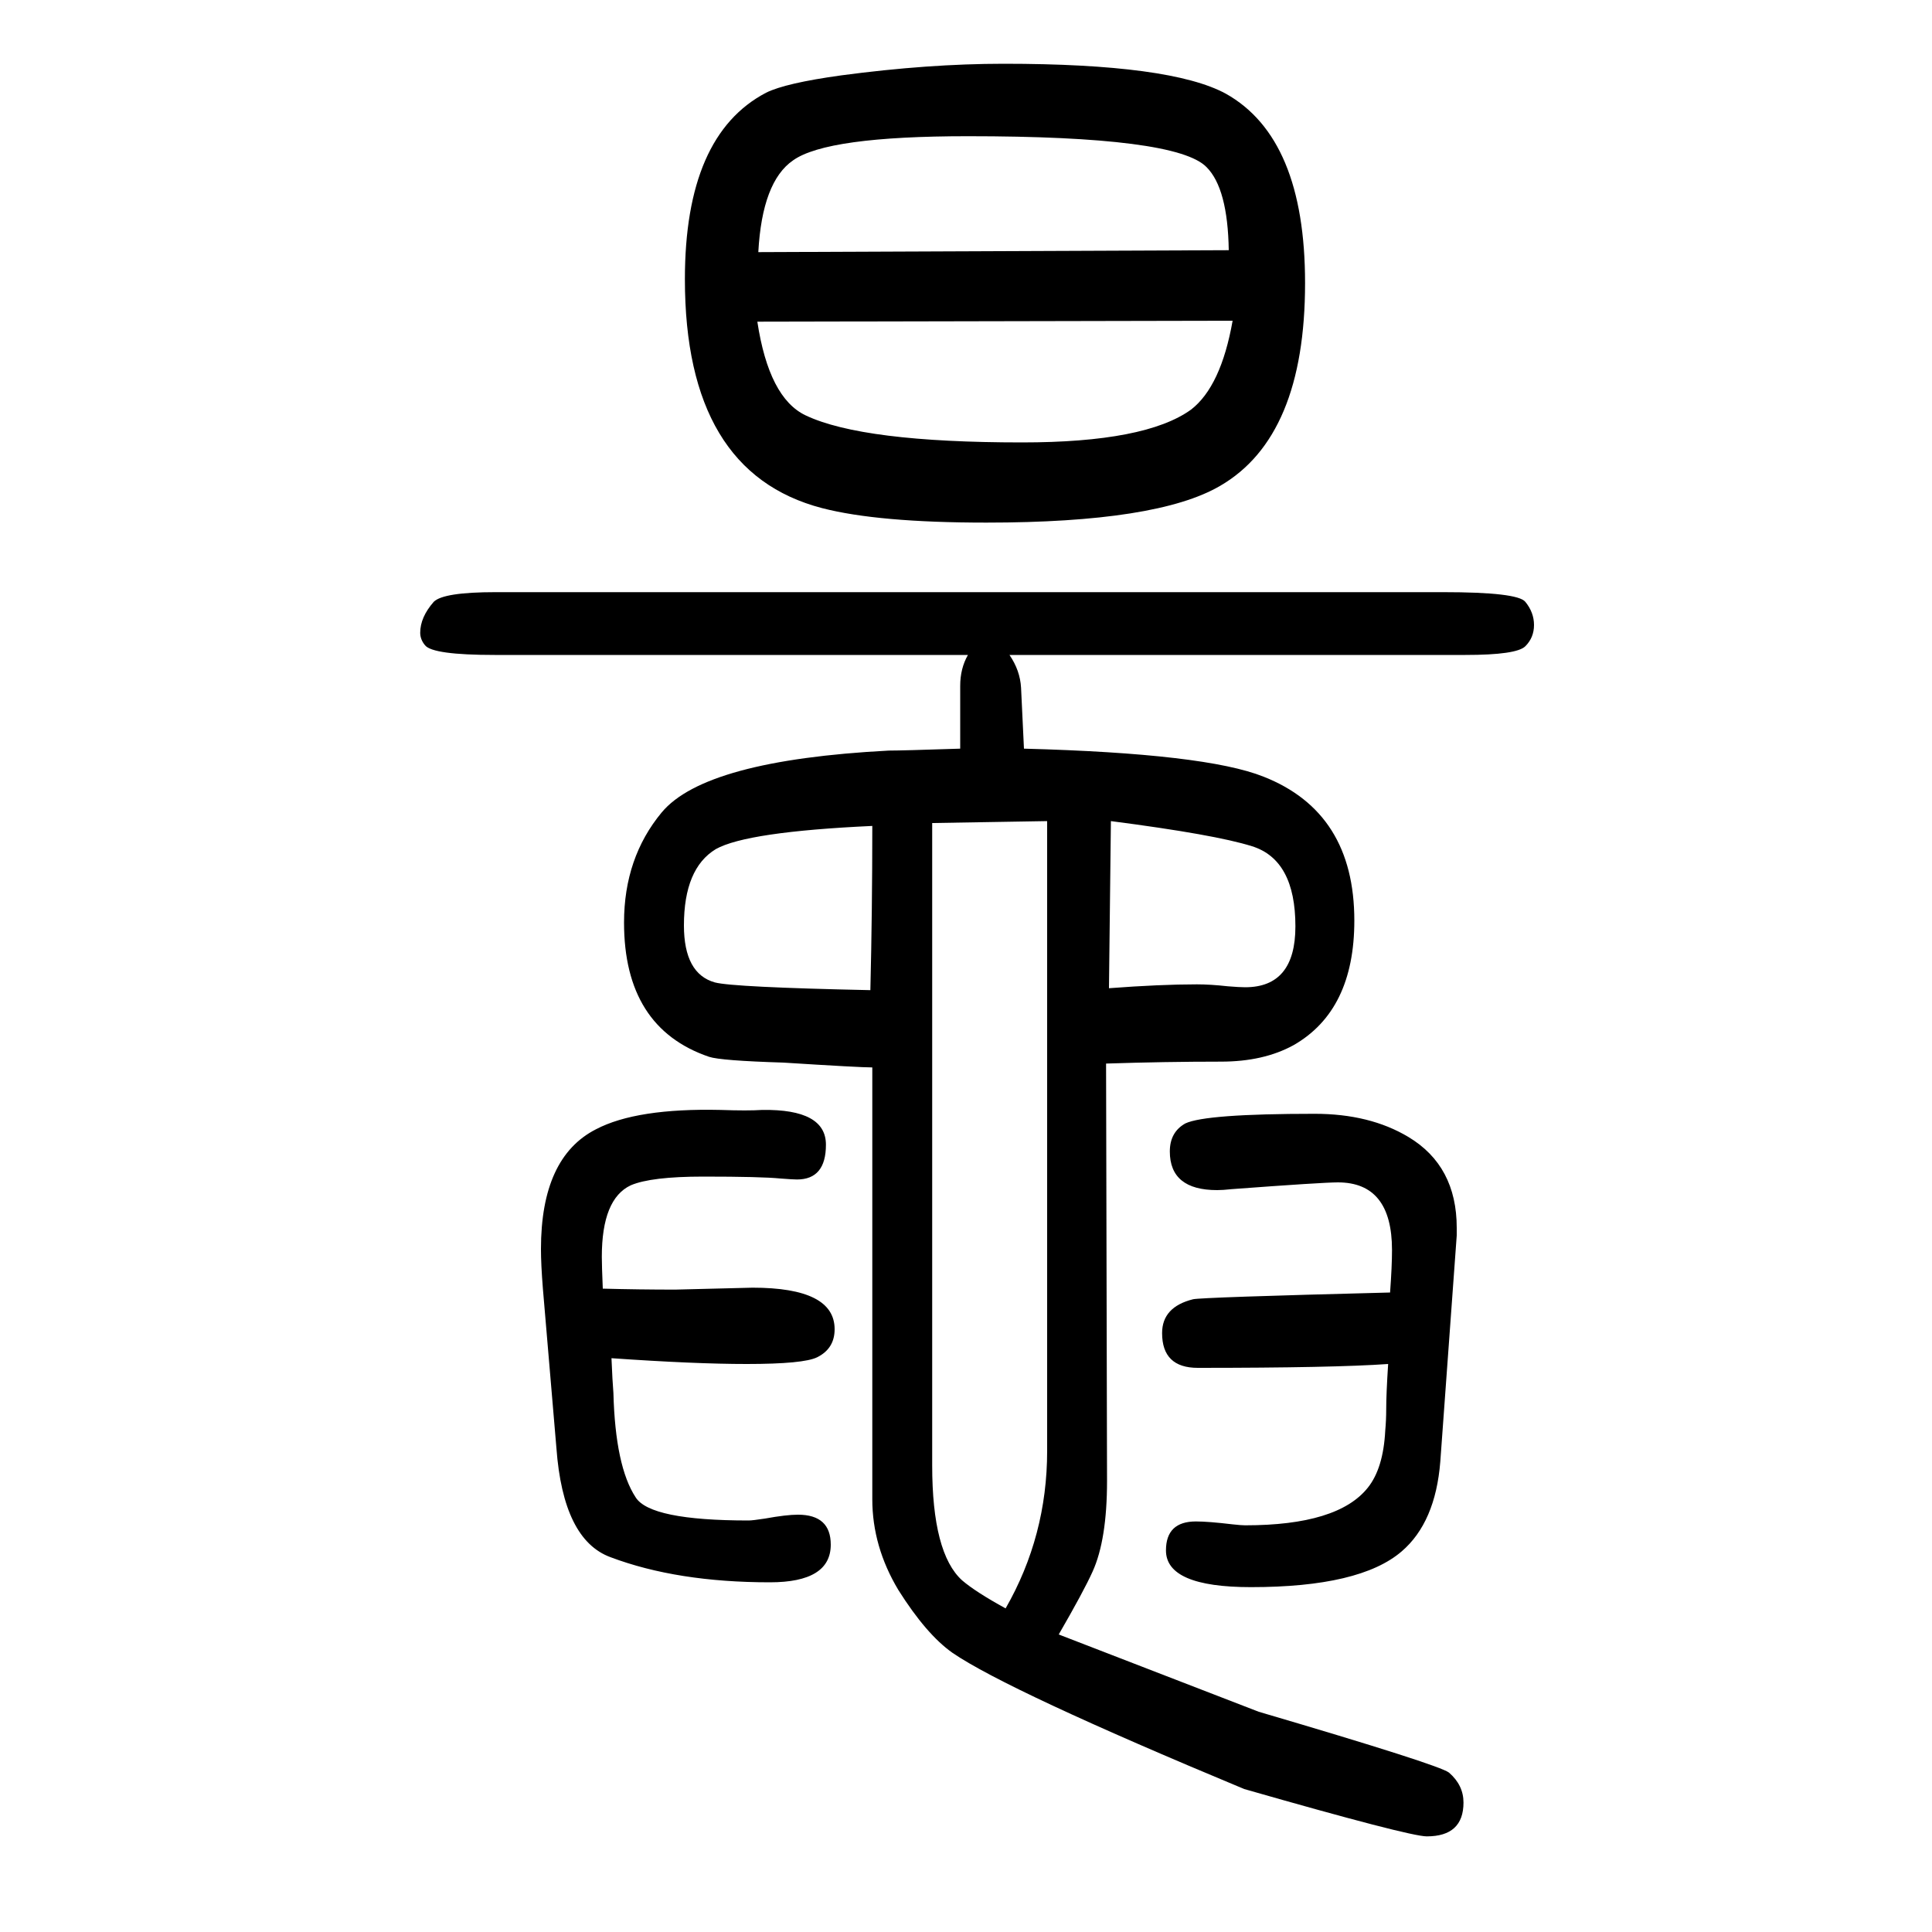 <svg xmlns="http://www.w3.org/2000/svg" xmlns:xlink="http://www.w3.org/1999/xlink" height="100" width="100" version="1.1"><path d="M1002 972h-490q-64 0 -72 10q-5 6 -5 13q0 16 14 32q10 10 64 10h981q77 0 85 -10q9 -11 9 -24t-9 -22t-62 -9h-472q11 -16 12 -34l3 -63q188 -5 248 -29q94 -37 94 -149q0 -93 -63 -129q-31 -17 -75 -17q-58 0 -119 -2l1 -432q0 -61 -15 -94q-9 -20 -35 -65l207 -80
q187 -55 197 -63q15 -13 15 -31q0 -35 -38 -35q-18 0 -189 49q-245 102 -302 141q-27 19 -56 65q-27 45 -27 94v447q-13 0 -92 5q-65 2 -77 6q-88 30 -88 139q0 67 39 114q45 54 235 64q14 0 74 2v65q0 18 8 32zM901 625q2 82 2 170q-130 -6 -162 -24q-33 -20 -33 -79
q0 -50 32 -59q19 -5 161 -8zM965 798v-665q0 -91 31 -119q14 -12 45 -29q43 75 43 163v652zM1150 800l-2 -173q53 4 91 4q14 0 32 -2q12 -1 18 -1q52 0 52 63q0 69 -45 83q-38 12 -146 26zM1039 1584q173 0 230 -31q82 -46 82 -196q0 -159 -88 -210q-65 -38 -242 -38
q-112 0 -170 15q-142 37 -142 237q0 149 84 193q20 10 78 18q90 12 168 12zM1276 1318l-492 -1q12 -79 50 -97q59 -28 224 -28q128 0 175 34q31 24 43 92zM1272 1391q-1 64 -23 86q-31 32 -247 32q-146 0 -181 -25q-32 -22 -36 -95zM624 316q38 -1 75 -1l80 2q85 0 85 -43
q0 -20 -18 -29q-14 -7 -73 -7q-54 0 -140 6q1 -24 2 -36q2 -76 23 -108q15 -24 117 -24q4 0 17 2q22 4 34 4q34 0 34 -31q0 -39 -63 -39q-96 0 -165 26q-49 18 -56 113l-14 165q-2 25 -2 41q0 95 57 124q42 22 129 20q28 -1 43 0q66 1 66 -36q0 -36 -30 -36q-4 0 -17 1
q-20 2 -80 2q-54 0 -75 -9q-30 -14 -30 -74q0 -9 1 -33zM1439 312q2 27 2 44q0 70 -56 70q-16 0 -110 -7q-9 -1 -15 -1q-49 0 -49 40q0 20 16 29q21 10 134 10q57 0 97 -24q50 -30 50 -94v-8l-17 -234q-5 -63 -40 -93q-43 -37 -156 -37q-88 0 -88 38q0 30 31 30q13 0 38 -3
q9 -1 13 -1q96 0 127 39q16 20 18 59q1 11 1 22q0 16 2 47q-56 -4 -197 -4q-37 0 -37 36q0 27 32 35q8 2 204 7z" style="" transform="scale(0.05 -0.05) translate(0 -1650)"/></svg>
